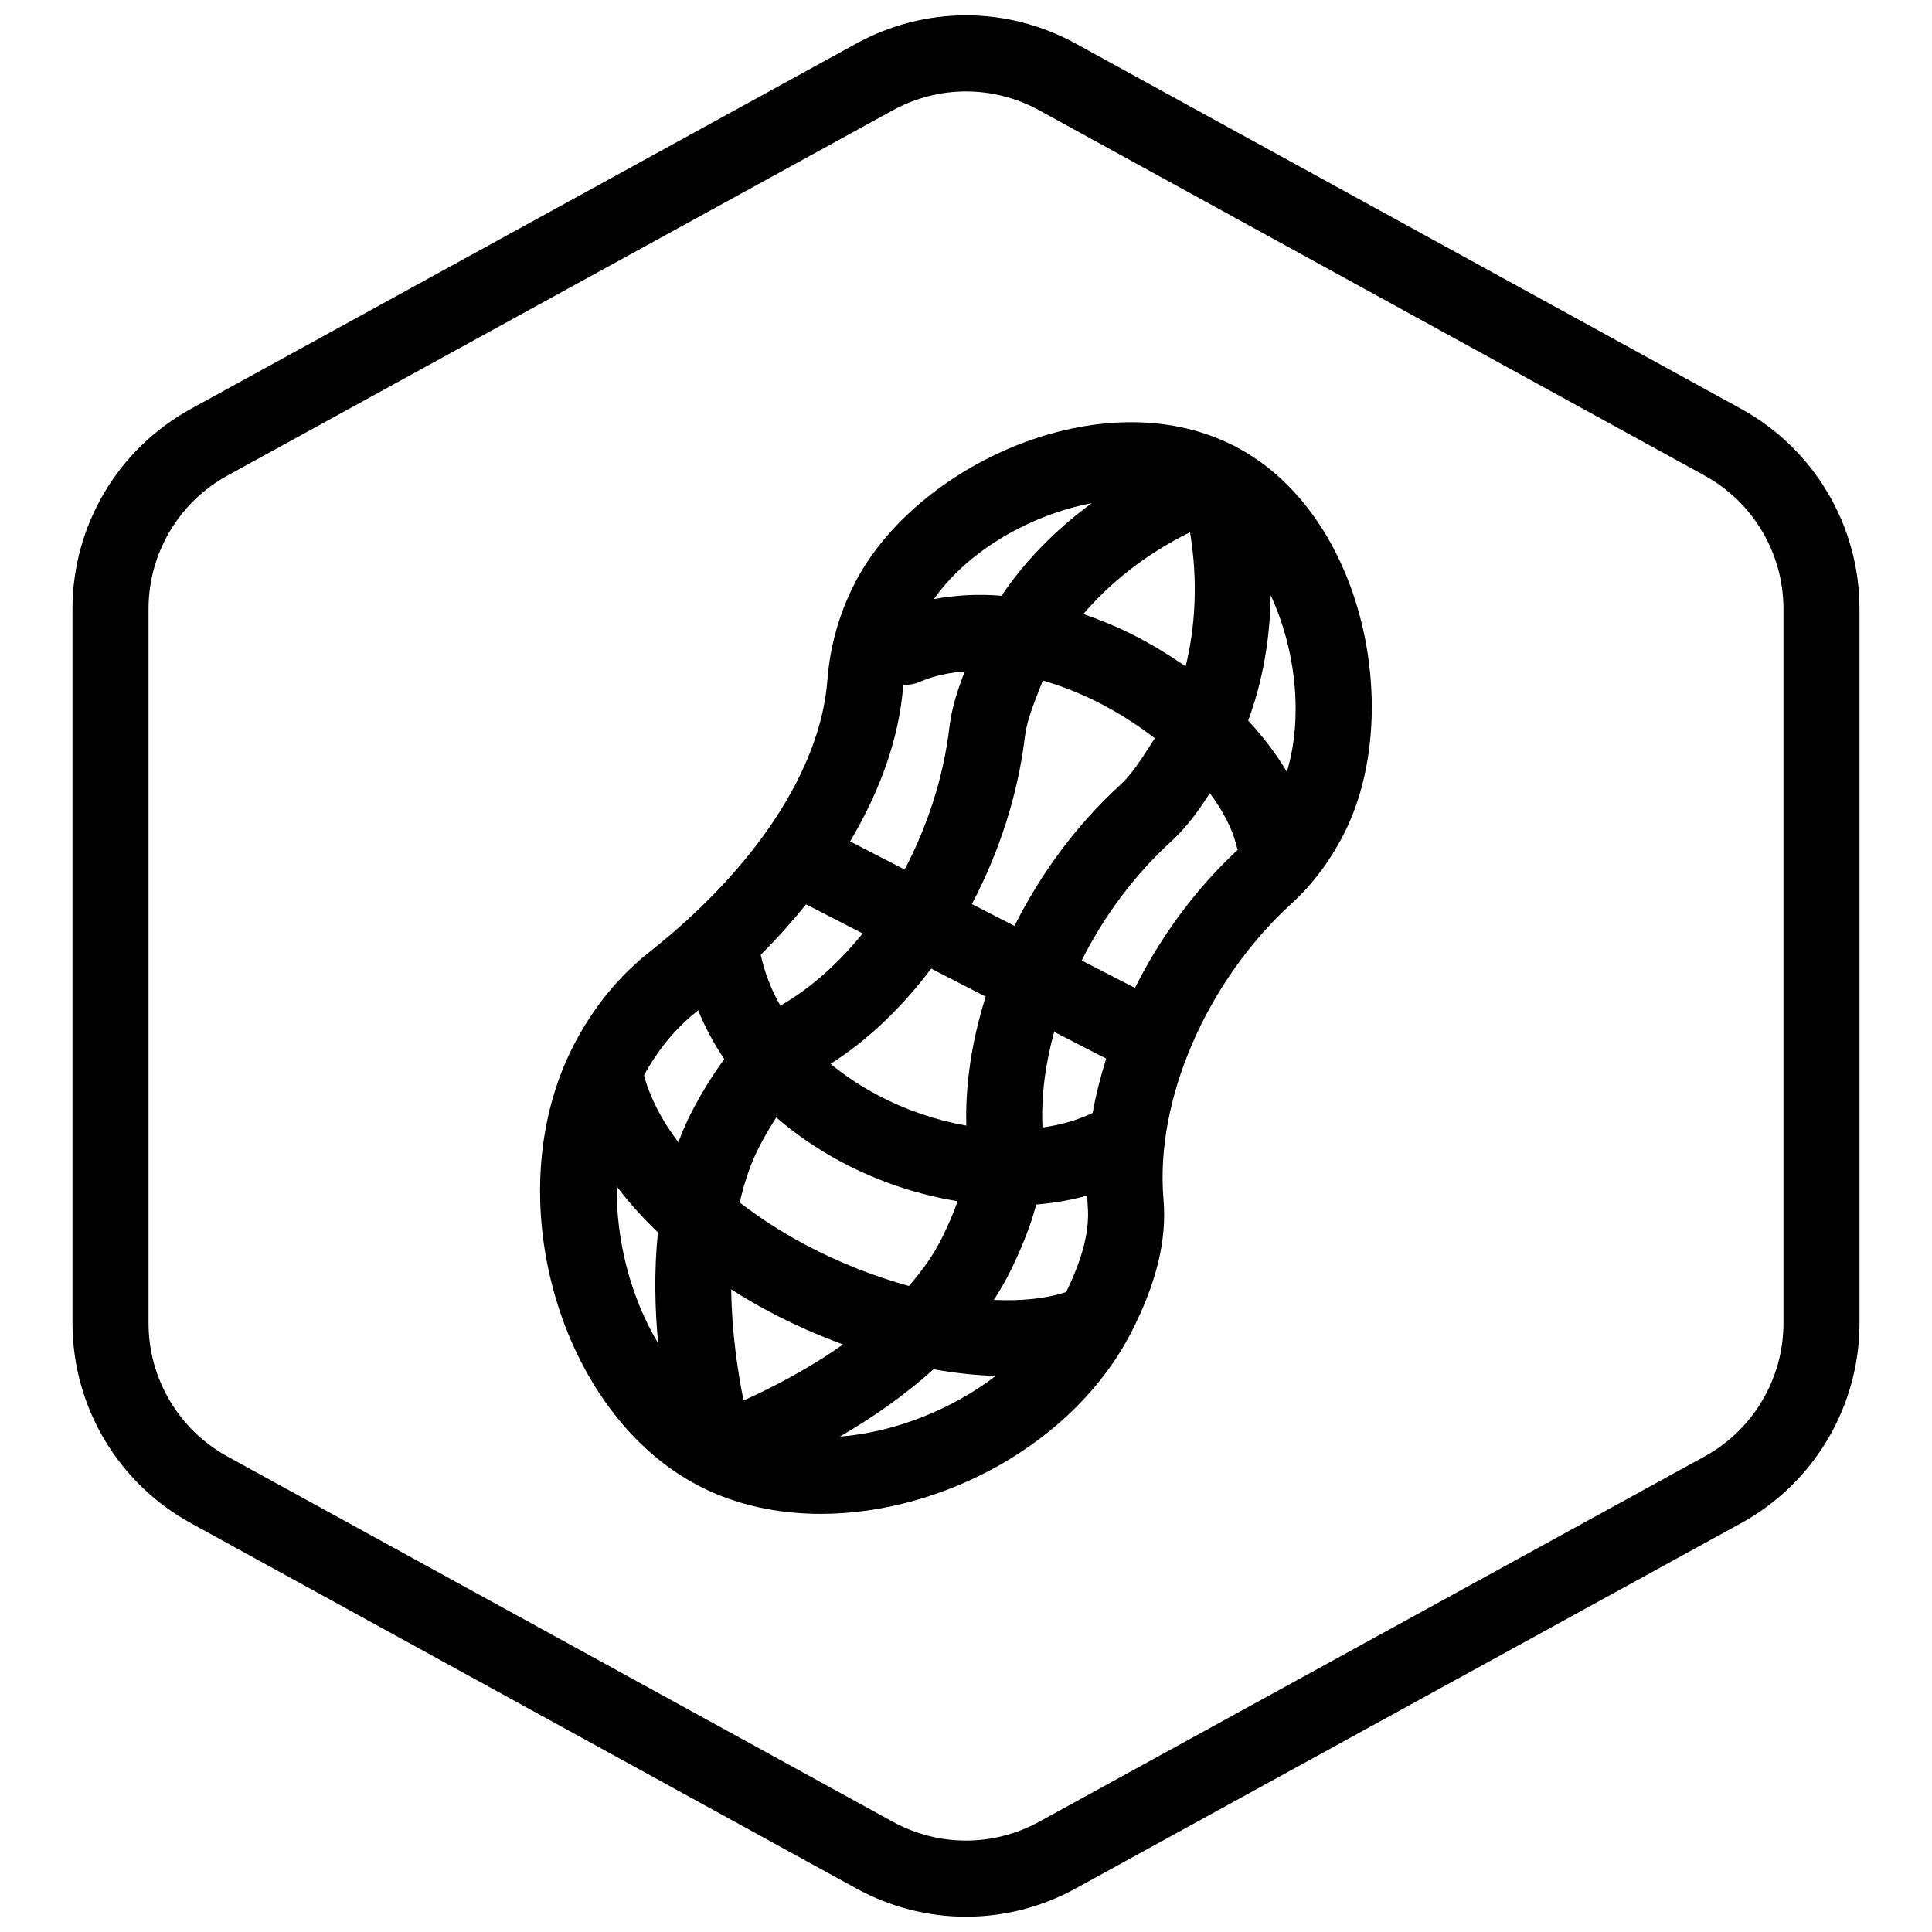 <?xml version="1.0" encoding="UTF-8"?>
<!-- Uploaded to: SVG Find, www.svgrepo.com, Generator: SVG Find Mixer Tools -->
<svg width="800px" height="800px" version="1.1" viewBox="144 144 512 512" xmlns="http://www.w3.org/2000/svg">
 <defs>
  <clipPath id="a">
   <path d="m163 148.09h474v503.81h-474z"/>
  </clipPath>
 </defs>
 <g clip-path="url(#a)">
  <path d="m400 651.95c-9.992 0-19.984-2.5-29.094-7.5l-176.33-96.801c-19.352-10.625-31.367-30.93-31.367-53v-189.29c0-22.066 12.016-42.375 31.363-52.996l176.33-96.809c18.223-9.996 39.973-9.996 58.184 0l176.34 96.801c19.344 10.629 31.363 30.938 31.363 53.004v189.29c0 22.07-12.02 42.375-31.367 52.996l-176.33 96.801c-9.109 5.004-19.105 7.504-29.094 7.504zm0-483.72c-6.66 0-13.324 1.668-19.402 5.004l-176.33 96.801c-12.895 7.078-20.906 20.613-20.906 35.324v189.29c0 14.715 8.012 28.25 20.906 35.332l176.33 96.801c12.141 6.66 26.648 6.66 38.789 0l176.33-96.801c12.906-7.078 20.918-20.617 20.918-35.332v-189.29c0-14.711-8.012-28.25-20.906-35.332l-176.33-96.801c-6.074-3.332-12.738-4.996-19.398-4.996z"/>
 </g>
 <path d="m471.55 262.42c-0.105-0.059-0.207-0.133-0.312-0.188-0.039-0.02-0.082-0.051-0.121-0.074-0.031-0.016-0.059-0.023-0.086-0.035-0.156-0.074-0.312-0.137-0.473-0.203-34.84-17.41-83.977 5.391-100.01 36.578-0.004 0.016-0.012 0.023-0.016 0.039-4.133 8.039-6.574 16.688-7.262 25.695-1.797 23.52-18.973 49.77-47.117 72.02-8.277 6.543-15.062 14.902-20.184 24.852v0.004c-20.434 39.754-3.879 97.59 33.418 116.76 9.719 4.996 20.758 7.32 32.121 7.32 32.234 0 67.137-18.688 82.258-48.059 0.004-0.016 0.02-0.02 0.023-0.035 6.68-13.004 9.477-24.516 8.551-35.207-2.281-26.336 11.375-57.871 33.992-78.488 5.438-4.957 10.066-11.113 13.758-18.293 0.004-0.016 0.012-0.031 0.016-0.047 16.023-31.215 5.945-84.477-28.555-102.64zm-113.93 121.24 14.992 7.707c-6.207 7.68-13.332 14.133-21.059 18.711-0.246 0.145-0.465 0.324-0.707 0.473-2.492-4.281-4.219-8.832-5.25-13.523 4.371-4.359 8.355-8.832 12.023-13.367zm25.734-57.898c0.004-0.09 0.023-0.18 0.035-0.273 1.461 0.055 2.949-0.176 4.379-0.797 3.594-1.562 7.617-2.43 11.906-2.769-1.789 4.641-3.438 9.473-4.074 14.828-1.559 13.141-5.758 26.098-11.859 37.676l-14.465-7.438c8.152-13.703 13.043-27.715 14.078-41.227zm-33.629 114.37c5.133 4.449 10.949 8.453 17.406 11.879 9.828 5.215 20.297 8.637 30.66 10.316-1.02 2.856-2.312 5.93-3.969 9.34-2.301 4.731-5.414 9.078-8.949 13.129-9.098-2.508-18.465-6.16-27.441-10.926-6.422-3.41-12.203-7.195-17.398-11.195 1.25-5.512 3.031-10.863 5.68-15.734 1.367-2.527 2.695-4.785 4.012-6.809zm82.398 20.715c0.051 0.922 0.059 1.859 0.137 2.777 0.555 6.43-1.375 13.93-5.727 22.781-5.41 1.785-11.969 2.41-19.172 2.086 1.684-2.57 3.231-5.234 4.586-8.016 2.422-4.988 4.969-10.867 6.664-17.266 4.68-0.367 9.191-1.168 13.512-2.363zm-84.141 30.809c6.367 3.387 12.898 6.227 19.441 8.637-9.527 6.723-19.289 11.664-26.375 14.852-1.512-7.465-3.133-18.02-3.269-29.434 3.254 2.078 6.656 4.066 10.203 5.945zm43.406 15.211c5.656 1.012 11.168 1.605 16.473 1.773-11.93 9.098-26.91 14.914-41.301 16.082 8.113-4.707 16.859-10.648 24.828-17.855zm42.168-67.934c-3.969 1.918-8.457 3.195-13.289 3.859-0.371-8.168 0.719-16.758 3.094-25.34l13.789 7.09c-1.512 4.781-2.731 9.594-3.594 14.391zm-33.477 3.359c-7.926-1.395-15.98-4.09-23.512-8.086-4.59-2.434-8.758-5.211-12.453-8.273 9.906-6.312 18.953-14.988 26.641-25.246l14.461 7.43c-3.625 11.469-5.441 23.098-5.137 34.176zm1.477-58.707c7.246-13.742 12.227-29.02 14.062-44.457 0.473-3.981 2.207-8.348 4.035-12.969l0.711-1.812c4.637 1.344 9.375 3.16 14.152 5.535 5.617 2.793 10.816 6.141 15.527 9.773l-1.043 1.605c-2.684 4.172-5.231 8.117-8.188 10.812-11.488 10.473-21.008 23.418-27.973 37.309zm41.93-71.738c-4.125-2.051-8.262-3.688-12.383-5.129 6.84-8.035 16.379-15.844 28.266-21.668 2.172 13.035 1.375 25.336-1.176 35.57-4.598-3.227-9.516-6.195-14.707-8.773zm41.539 36.703c-2.754-4.648-6.207-9.227-10.254-13.586 3.75-10.102 5.824-21.457 5.965-33.25 6.637 14.312 8.684 32.289 4.289 46.836zm-51.711-71.203c-9.633 7.074-17.836 15.477-23.887 24.535-6.246-0.523-12.242-0.18-17.93 0.883 9.039-12.883 25.613-22.348 41.816-25.418zm-104.68 134.72c0.133-0.105 0.258-0.215 0.395-0.324 1.809 4.5 4.141 8.82 6.918 12.938-3.176 4.266-5.789 8.664-7.949 12.645-1.641 3.027-3.023 6.172-4.223 9.375-4.383-5.758-7.473-11.734-9.117-17.73 3.688-6.754 8.359-12.465 13.977-16.902zm-21.191 46.34c3.164 4.203 6.828 8.277 10.918 12.184-1.074 10.273-0.801 20.41 0.059 29.398-7.195-12.008-11.152-27.008-10.977-41.582zm137.33-52.598-14.121-7.262c5.863-11.699 13.961-22.66 23.738-31.574 4.246-3.875 7.344-8.34 10.23-12.773 3.438 4.641 5.941 9.352 7.031 13.855 0.098 0.395 0.242 0.762 0.383 1.129-11.172 10.355-20.453 23.031-27.262 36.625z"/>
</svg>